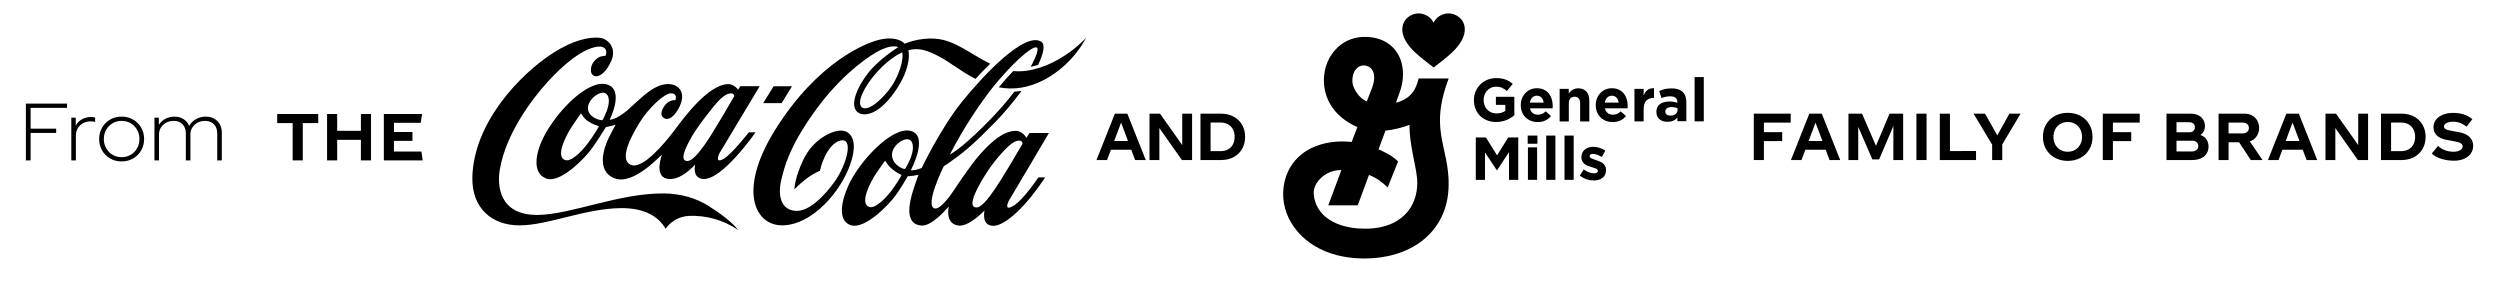 <svg viewBox="0 0 617.346 71.001" xmlns="http://www.w3.org/2000/svg"><path d="m222.805 12.928s-2.84 1.13-6.146 4.771c-3.314 3.653-5.227 7.738-3.806 8.824.548.412 1.807.483 4.097-1.574 1.79-1.604 3.609-3.709 4.845-6.717 1.48-3.609 1.009-5.26 1.009-5.304m18.085 6.555c-3.67-1.884-6.354-4.183-9.145-5.619-2.666-1.366-4.388-1.937-6.54-1.651-.353.05-.889.221-.889.221s1.112 3.785-3.299 10.152c-4.471 6.446-8.527 6.41-9.678 4.627-1.207-1.869.35-5.683 2.955-9.074 2.726-3.547 7.514-6.493 7.514-6.493s-1.527-.933-5.28 1.192c-3.653 2.066-9.963 6.993-15.797 15.302-5.831 8.309-6.999 12.883-7.841 16.483-.845 3.603-.077 7.452 3.917 7.455s8.639-6.087 9.948-8.206c2.437-3.941 4.027-9.99.712-9.157-1.634.409-2.958 2.222-3.791 3.959-.857 1.79-1.201 3.5-1.201 3.5s-1.38.492-3.235 1.881c-1.857 1.386-3.067 2.711-3.067 2.711s.012-2.876 2.308-7.532c2.293-4.656 6.505-6.787 8.889-6.981 2.149-.176 4.942 1.651 2.575 8.386-2.367 6.734-9.36 14.899-16.704 15.005-6.778.094-11.214-8.559-1.781-23.65 10.437-16.692 22.693-21.81 26.666-22.381 3.98-.568 5.269 1.186 5.269 1.186s3.335-1.537 7.561-1.248c4.857.33 8.612 3.768 13.563 6.181-1.295 1.254-2.525 2.54-3.632 3.753m21.816-5.621c-3.364 2.16-8.023 4.117-12.497 3.682-1.13 1.174-2.343 2.528-3.562 4.006 7.762 1.536 14.558-3.27 18.172-7.364 2.257-2.555 3.37-4.836 3.37-4.836s-2.152 2.372-5.484 4.512m-10.327 21.863c.094-.171.141-.321.141-.321s-.088-.656-.712-.683c-.736-.035-1.748.106-4.388 3.032-2.631 2.914-4.232 5.445-5.619 7.976-1.516 2.767-2.125 4.824-1.254 5.354.241.15.612.168.913.097.591-.144 1.254-.695 2.275-1.869.474-.548 1.007-1.33 1.637-2.196 1.74-2.384 6.134-9.878 7.008-11.391m-27.465 3.183c.441-1.154 1.001-3.417-.165-4.306-1.257-.947-4.453 1.272-4.474 3.541-.02 2.328 2.252 3.379 2.799 3.526.309.086.418.074.571-.176.094-.162.827-1.427 1.269-2.584m-2.419 4.228c-.083-.026-1.118-.5-2.196-1.401-1.071-.895-1.616-1.922-1.657-2.002-.041-.077-.088-.018-.139.047-.047.065-.238.236-1.951 2.74-1.707 2.511-4.321 7.679-1.951 8.559 1.519.562 4.047-2.095 5.427-3.856 1.28-1.637 2.481-3.72 2.543-3.871.07-.15.009-.185-.077-.218m26.888 5.983c-.645 1.03-1.375 3.005.751 1.775 2.59-1.495 6.281-7.09 6.281-7.09h1.669s-2.201 3.476-5.071 6.649c-2.625 2.908-5.824 5.551-8.079 5.286-2.634-.303-1.81-3.764-1.81-3.764s-3.782 4.015-6.378 3.723c-3.52-.389-2.446-4.742-2.446-4.742s-3.982 4.895-6.693 4.739c-4.253-.244-3.182-5.436-1.998-9.065.633-1.946 1.218-3.479 1.218-3.479s-.421.112-1.324.244c-.474.068-1.336.115-1.336.115s-1.772 3.126-3.188 5.004c-1.416 1.881-7.438 8.35-10.985 7.055-3.276-1.198-2.193-6.216-.282-10.201 2.784-5.81 10.614-14.158 15.126-13.062 4.683 1.136.109 9.675.109 9.675s0 .032.047.053c.094.035.336.059.904-.047.898-.174 1.713-.512 1.713-.512s4.706-9.854 9.904-16.3 15.57-17.545 19.644-14.858c.995.659.541 2.935-.801 5.696-.592.185-1.207.35-1.837.483.895-1.628 1.492-3.002 1.666-3.959.612-3.332-7.164 3.688-12.724 11.246-5.557 7.556-8.895 14.396-8.895 14.396s1.121-.633 2.87-2.04c1.825-1.469 4.333-3.774 7.058-6.587 1.837-1.896 3.991-4.274 6.01-6.935.6-.026 1.192-.088 1.766-.179-2.249 3.028-4.618 5.795-6.628 7.829-2.21 2.24-4.615 4.656-6.702 6.414-3.32 2.787-5.881 4.365-5.881 4.365s-4.874 9.792-2.228 10.425c1.557.371 4.627-4.356 4.627-4.356s4.003-6.113 6.419-8.859c3.294-3.747 6.128-5.907 8.96-5.952 1.651-.029 2.625 1.731 2.625 1.731l.777-1.201 4.783.003s-8.927 15.146-9.639 16.285m13.322-35.258c-3.364 2.16-8.023 4.117-12.497 3.682-1.13 1.174-2.343 2.528-3.562 4.006 7.762 1.536 14.558-3.27 18.172-7.364 2.257-2.555 3.37-4.836 3.37-4.836s-2.152 2.372-5.484 4.512m-67.124 7.435-4.547-.003-2.57 4.156 4.548.003zm-21.531 14.375c1.934-2.652 7.273-11.941 7.273-11.941s-.085-.653-.709-.68c-.739-.035-1.96.212-4.415 3.276-2.458 3.061-4.345 5.501-5.731 8.035-1.516 2.767-2.178 4.718-1.31 5.248.244.147.615.171.915.094.568-.141 1.307-.709 2.325-1.883.48-.55 1.021-1.286 1.651-2.149m-24.39-12.565c-1.254-.948-4.453 1.272-4.474 3.541-.018 2.328 2.89 2.99 3.264 3.008 0 0 .327.091.456-.185.083-.174.477-.901.922-2.057.441-1.154 1.001-3.417-.168-4.306m-1.898 8.011c-.083-.029-1.289-.377-2.467-1.13-1.177-.754-1.716-1.869-1.76-1.948-.044-.077-.091-.018-.135.047-.05.065-.3.388-2.01 2.896s-4.244 7.641-1.872 8.521c1.519.562 4.071-2.104 5.451-3.867 1.277-1.637 2.805-4.153 2.87-4.303.068-.15.006-.188-.077-.215m37.147 1.547h1.666s-8.347 12.062-13.066 11.511c-2.634-.303-1.854-3.556-1.854-3.556s-3.705 4.33-7.087 3.464c-3.079-.792-1.092-5.913-1.092-5.913-.35.141-7.017 7.655-11.697 5.851-4.901-1.89-2.358-8.179-1.422-10.072.789-1.595 1.663-3.149 1.663-3.149s-.754.215-1.222.321c-.465.109-1.175.247-1.175.247s-2.319 3.764-3.735 5.645c-1.419 1.881-7.438 8.344-10.988 7.052-3.547-1.292-2.67-6.248-.674-10.193 3.235-6.393 10.905-14.248 15.52-13.071 4.665 1.192.804 8.762.804 8.762s.927.121 3.152-1.398c3.208-2.181 7.429-8.062 12.009-7.37 2.149.321 4.147 2.528 1.41 6.717-.877 1.345-2.349 2.546-3.476 1.36-.701-.736-.088-2.084.647-3.011 1.039-1.307 2.473-1.127 2.473-1.127s.753-1.736-1.166-1.701c-1.557.029-5.498 3.659-7.726 7.323-2.043 3.367-5.133 9.101-2.028 10.354 2.849 1.148 8.262-5.28 10.773-8.647s8.218-11.005 13.01-11.314c1.651-.109 2.634 1.395 2.634 1.395l.557-.877 4.783.003s-9.027 15.07-9.734 16.209c-.559.895-1.295 2.902.751 1.775 2.043-1.127 6.29-6.59 6.29-6.59m-2.613 24.147c-3.623-2.552-8.038-3.676-12.047-3.517-4.056.159-5.881 3.188-5.881 3.188-1.828-3.191-5.445-5.154-11.032-5.107-9.027.1-17.992 4.265-25.086 4.262-6.811-.006-11.77-4.28-11.603-11.879.294-13.316 11.553-25.313 19.964-30.714 4.836-3.102 8.886-4.02 11.535-3.723 1.931.215 4.256 2.446 2.787 5.734-2.152 4.815-5.127 4.412-5.019 2.113.065-1.498 1.06-2.44 1.804-2.952.477-.33 1.316-.424 1.754-.433.426-.359.75-2.994-2.714-2.125-3.464.865-7.635 4.268-11.611 8.65-3.98 4.383-10.166 12.698-11.7 21.416-.712 4.044-.239 11.414 9.339 11.335 8.121-.065 20.118-5.41 31.129-5.31 4.277.041 7.994 1.192 10.893 2.985 2.861 1.769 6.275 4.329 7.485 6.078"/><path d="m7.558 26.635v5.142h6.312v1.052h-6.312v6.778h-1.168v-14.024h10.167v1.052z"/><path d="m23.492 29.031v1.071c-.352-.09-.708-.136-1.071-.136-.688 0-1.312.146-1.87.438-.559.292-1 .701-1.324 1.227-.325.526-.487 1.12-.487 1.782v6.194h-1.13v-10.557h1.091v1.967c.39-.714.925-1.247 1.606-1.597.683-.351 1.381-.526 2.095-.526.402 0 .766.046 1.091.136z"/><path d="m30.036 39.861c-1.052 0-2-.244-2.844-.73-.845-.487-1.507-1.152-1.987-1.997-.48-.844-.721-1.779-.721-2.805s.24-1.961.721-2.805c.48-.844 1.143-1.509 1.987-1.996s1.792-.73 2.844-.73 1.999.243 2.844.73c.844.487 1.507 1.152 1.987 1.996.479.844.721 1.779.721 2.805s-.241 1.961-.721 2.805-1.144 1.509-1.987 1.997c-.845.487-1.792.73-2.844.73zm0-10.012c-.817 0-1.562.195-2.229.584-.67.389-1.199.928-1.588 1.617-.39.688-.584 1.448-.584 2.279s.194 1.591.584 2.279c.389.688.918 1.227 1.588 1.617.668.39 1.412.584 2.229.584s1.562-.194 2.23-.584 1.198-.928 1.587-1.617c.39-.688.584-1.448.584-2.279s-.194-1.591-.584-2.279c-.389-.688-.918-1.228-1.587-1.617-.669-.39-1.413-.584-2.23-.584z"/><path d="m52.854 29.284c.604.325 1.074.786 1.412 1.383.337.598.507 1.299.507 2.104v6.837h-1.131v-6.662c0-.947-.27-1.701-.808-2.259-.539-.558-1.27-.837-2.191-.837-.688 0-1.308.149-1.86.448s-.983.698-1.295 1.198-.467 1.048-.467 1.646v6.467h-1.131v-6.662c0-.947-.27-1.701-.808-2.259-.539-.558-1.27-.837-2.191-.837-.688 0-1.309.149-1.86.448-.552.299-.983.698-1.295 1.198s-.468 1.048-.468 1.646v6.467h-1.13v-10.557h1.091v1.772c.441-.688 1.01-1.198 1.704-1.529.695-.331 1.399-.497 2.113-.497.87 0 1.623.201 2.26.604s1.104.961 1.402 1.675c.455-.766 1.052-1.337 1.792-1.714s1.493-.565 2.26-.565c.792 0 1.489.163 2.094.487z"/><path d="m78.588 30.394h-3.82v9.213h-2.498v-9.213h-3.818v-2.244h10.137v2.244z"/><path d="m91.619 28.15v11.457h-2.498v-5.076h-5.855v5.076h-2.498v-11.457h2.498v4.153h5.855v-4.153z"/><path d="m104.381 39.607h-9.596v-11.457h9.437l-.318 2.18h-6.62v2.259h4.567v2.196h-4.567v2.641h6.779l.318 2.18z"/><path d="m435.576 30.277v2.355h4.52v2.212h-4.52v4.678h-2.498v-11.457h9.117v2.212z"/><path d="m450.836 36.977h-5.028l-.955 2.546h-2.609l4.551-11.457h3.071l4.551 11.457h-2.625l-.955-2.546zm-.812-2.164-1.702-4.535-1.703 4.535z"/><path d="m469.963 39.522h-2.42v-8.402l-3.516 8.243h-1.672l-3.484-8.036v8.195h-2.418v-11.457h3.357l3.437 7.956 3.358-7.956h3.357v11.457z"/><path d="m475.738 28.065v11.457h-2.498v-11.457z"/><path d="m487.959 37.295v2.228h-8.942v-11.457h2.498v9.229z"/><path d="m494.435 35.672v3.851h-2.498v-3.803l-4.583-7.654h2.816l3.04 5.362 2.99-5.362h2.754l-4.52 7.606z"/><path d="m507.443 38.974c-.928-.504-1.654-1.207-2.18-2.108s-.787-1.926-.787-3.071.262-2.169.787-3.071c.525-.901 1.252-1.604 2.18-2.108.929-.503 1.981-.756 3.159-.756s2.229.252 3.159.756c.928.504 1.654 1.207 2.18 2.108.525.902.787 1.926.787 3.071s-.262 2.169-.787 3.071-1.252 1.604-2.18 2.108c-.93.504-1.982.756-3.159.756s-2.23-.252-3.159-.756zm4.981-1.973c.536-.313.955-.748 1.258-1.305s.453-1.19.453-1.901-.15-1.345-.453-1.901c-.303-.557-.722-.992-1.258-1.305-.535-.312-1.143-.469-1.821-.469s-1.286.157-1.822.469c-.536.313-.954.748-1.257 1.305s-.453 1.191-.453 1.901.15 1.345.453 1.901c.303.557.721.992 1.257 1.305s1.144.469 1.822.469 1.286-.156 1.821-.469z"/><path d="m521.757 30.277v2.355h4.52v2.212h-4.52v4.678h-2.498v-11.457h9.118v2.212z"/><path d="m544.893 34.462c.318.52.478 1.104.478 1.75s-.159 1.22-.478 1.718c-.317.499-.782.889-1.392 1.169-.611.281-1.34.422-2.188.422h-6.317v-11.457h5.855c.774 0 1.436.133 1.981.398s.957.631 1.233 1.098c.275.467.414.992.414 1.576 0 .976-.377 1.708-1.131 2.196.711.233 1.227.61 1.544 1.13zm-7.43-4.28v2.482h3.182c.425 0 .756-.114.995-.342s.358-.533.358-.915-.125-.682-.375-.899c-.248-.217-.607-.326-1.073-.326zm4.94 6.874c.292-.233.438-.562.438-.987 0-.403-.136-.724-.405-.962-.271-.239-.635-.358-1.09-.358h-3.883v2.658h3.66c.562 0 .988-.117 1.28-.35z"/><path d="m552.913 35.13h-2.594v4.392h-2.466v-11.457h6.396c.732 0 1.371.157 1.918.469.545.313.965.74 1.256 1.281.293.541.438 1.135.438 1.782 0 .774-.203 1.461-.611 2.061-.409.6-.969 1.021-1.68 1.265l3.119 4.599h-2.881l-2.896-4.392zm-2.594-2.195h3.485c.477 0 .852-.119 1.121-.358.271-.239.406-.565.406-.979 0-.403-.135-.724-.406-.963-.27-.239-.645-.358-1.121-.358h-3.485v2.657z"/><path d="m568.635 36.977h-5.027l-.955 2.546h-2.609l4.551-11.457h3.07l4.551 11.457h-2.625l-.955-2.546zm-.811-2.164-1.703-4.535-1.703 4.535z"/><path d="m584.769 28.065v11.457h-2.514l-5.57-7.893v7.893h-2.434v-11.457h2.594l5.489 7.765v-7.765z"/><path d="m596.187 28.821c.906.504 1.599 1.191 2.076 2.061s.716 1.841.716 2.912-.239 2.042-.716 2.912c-.478.87-1.17 1.557-2.076 2.061-.908.504-1.987.756-3.238.756h-4.997v-11.457h4.997c1.251 0 2.33.252 3.238.756zm-1.384 8.044c.525-.308.92-.727 1.186-1.257.265-.53.397-1.135.397-1.814s-.133-1.283-.397-1.814c-.266-.53-.66-.949-1.186-1.257-.525-.307-1.154-.461-1.886-.461h-2.467v7.065h2.467c.731 0 1.36-.154 1.886-.461z"/><path d="m602.822 39.212c-.971-.313-1.748-.746-2.332-1.297l1.545-1.878c1.07.955 2.35 1.432 3.834 1.432.68 0 1.226-.127 1.639-.382.414-.255.621-.567.621-.939 0-.276-.122-.509-.365-.7-.244-.191-.658-.344-1.242-.461l-2.434-.461c-1.062-.201-1.854-.57-2.379-1.106s-.789-1.201-.789-1.997c0-.721.21-1.35.629-1.885.42-.536 1.003-.947 1.75-1.233.748-.287 1.594-.43 2.539-.43.891 0 1.744.127 2.562.382.817.255 1.522.652 2.116 1.193l-1.432 1.83c-1.008-.817-2.117-1.225-3.326-1.225-.646 0-1.186.111-1.615.334s-.645.504-.645.843c0 .223.109.419.326.589.218.17.635.313 1.25.43l2.26.414c1.123.212 1.97.613 2.537 1.202.568.588.852 1.292.852 2.108 0 .732-.196 1.379-.589 1.941s-.946.997-1.663 1.305c-.716.308-1.546.461-2.49.461-1.135 0-2.188-.157-3.158-.469z"/><path d="m279.353 36.977h-5.028l-.955 2.546h-2.609l4.551-11.457h3.071l4.551 11.457h-2.625l-.955-2.546zm-.811-2.164-1.702-4.535-1.703 4.535z"/><path d="m294.375 28.065v11.457h-2.515l-5.569-7.893v7.893h-2.435v-11.457h2.594l5.489 7.765v-7.765z"/><path d="m304.678 28.821c.906.504 1.6 1.191 2.076 2.061.478.87.717 1.841.717 2.912s-.239 2.042-.717 2.912c-.477.87-1.17 1.557-2.076 2.061-.907.504-1.986.756-3.238.756h-4.996v-11.457h4.996c1.252 0 2.331.252 3.238.756zm-1.385 8.044c.525-.308.92-.727 1.186-1.257s.398-1.135.398-1.814-.133-1.283-.398-1.814c-.266-.53-.66-.949-1.186-1.257-.525-.307-1.153-.461-1.885-.461h-2.467v7.065h2.467c.731 0 1.359-.154 1.885-.461z"/><path d="m336.259 9.128h1.687c1.687.136 3.354.601 4.769 1.57 1.687 1.105 2.889 2.889 3.393 4.847.62 2.423.368 5.041-.523 7.367-.291.834-.582 1.648-.872 2.462 1.357-.349 2.695-.989 3.664-2.036 1.047-1.066 1.59-2.52 1.939-3.955 2.482-.019 4.963 0 7.425 0-1.28 3.393-2.23 6.999-2.152 10.663.019 4.226 1.57 8.24 1.978 12.408.31 2.831.213 5.739-.582 8.472-.737 2.559-2.094 4.944-3.955 6.863-1.861 1.939-4.188 3.412-6.689 4.382-3.199 1.241-6.669 1.725-10.101 1.648-4.091-.078-8.22-1.008-11.729-3.16-3.024-1.842-5.525-4.634-6.786-7.968-1.26-3.315-1.163-7.154.349-10.372 1.163-2.52 3.276-4.556 5.758-5.758 3.083-1.473 6.592-1.861 9.946-1.512.465-1.221.931-2.443 1.415-3.664-2.831-1.221-5.409-3.218-6.883-5.971-2.268-4.13-1.764-9.713 1.493-13.183 1.629-1.842 4.013-2.928 6.456-3.102m-1.862 8.646c-.562 1.241-.62 2.753-.019 3.994.659 1.377 1.706 2.656 3.121 3.276.291-.659.523-1.338.795-1.997.407-1.066.892-2.113 1.008-3.257.136-.95 0-1.997-.62-2.753-.64-.775-1.764-1.066-2.714-.756-.717.233-1.26.834-1.57 1.493m7.735 14.482c-.562 1.532-1.163 3.063-1.706 4.614 1.706.795 3.47 1.629 4.808 3.005-.834 2.152-1.687 4.285-2.559 6.417-1.318-1.318-2.869-2.423-4.614-3.102-.95 2.501-1.861 5.021-2.792 7.522h-7.27c1.086-2.908 2.152-5.797 3.238-8.705-2.385-.078-4.769 1.144-6.068 3.16-.543.853-.872 1.861-.737 2.889.155 2.133 1.26 4.149 2.908 5.506 2.249 1.861 5.215 2.637 8.085 2.85 2.365.155 4.808.019 7.057-.737 2.036-.659 3.936-1.881 5.254-3.587 1.745-2.191 2.404-5.099 2.21-7.852-.194-2.113-.698-4.188-1.086-6.262-.446-2.346-.814-4.731-.814-7.135-1.9.717-3.877 1.202-5.913 1.415"/><path d="m354.018 16.669c3.742-2.85 5.642-4.44 6.844-6.534 1.706-2.966.679-5.467-1.493-6.456-2.016-.911-4.42-.058-5.37 1.939-.931-1.978-3.335-2.85-5.37-1.939-2.152.989-3.199 3.49-1.493 6.456 1.241 2.094 3.141 3.684 6.883 6.534"/><path d="m363.963 24.754v-.039c0-2.986 2.326-5.428 5.487-5.428 1.881 0 3.024.504 4.11 1.435l-1.454 1.745c-.814-.679-1.532-1.066-2.734-1.066-1.667 0-3.005 1.473-3.005 3.257v.039c0 1.919 1.318 3.315 3.18 3.315.834 0 1.59-.213 2.171-.62v-1.493h-2.326v-1.997h4.556v4.556c-1.086.911-2.559 1.667-4.478 1.667-3.257.019-5.506-2.268-5.506-5.37"/><path d="m375.538 25.995v-.039c0-2.288 1.629-4.168 3.974-4.168 2.675 0 3.916 2.074 3.916 4.362 0 .174-.019.388-.039.601h-5.584c.233 1.028.95 1.57 1.958 1.57.756 0 1.318-.233 1.939-.814l1.299 1.144c-.756.931-1.822 1.493-3.276 1.493-2.404 0-4.188-1.687-4.188-4.149m5.662-.659c-.136-1.008-.737-1.706-1.687-1.706s-1.551.679-1.745 1.706z"/><path d="m385.115 21.943h2.268v1.144c.523-.679 1.202-1.28 2.346-1.28 1.725 0 2.734 1.144 2.734 2.986v5.196h-2.268v-4.478c0-1.086-.504-1.629-1.377-1.629s-1.415.562-1.415 1.629v4.478h-2.268v-8.046h-.019z"/><path d="m394.052 25.995v-.039c0-2.288 1.629-4.168 3.974-4.168 2.675 0 3.916 2.074 3.916 4.362 0 .174-.019.388-.039.601h-5.584c.233 1.028.95 1.57 1.958 1.57.756 0 1.318-.233 1.939-.814l1.299 1.144c-.756.931-1.822 1.493-3.276 1.493-2.404 0-4.188-1.687-4.188-4.149m5.663-.659c-.136-1.008-.737-1.706-1.687-1.706s-1.551.679-1.745 1.706z"/><path d="m403.61 21.943h2.268v1.609c.465-1.105 1.221-1.822 2.559-1.764v2.385h-.116c-1.512 0-2.443.911-2.443 2.831v2.966h-2.268v-8.026z"/><path d="m409.02 27.662v-.039c0-1.745 1.338-2.559 3.238-2.559.814 0 1.396.136 1.958.33v-.136c0-.95-.582-1.473-1.725-1.473-.872 0-1.473.155-2.21.427l-.562-1.745c.892-.388 1.745-.64 3.121-.64 1.241 0 2.133.33 2.714.892.601.601.872 1.473.872 2.559v4.653h-2.21v-.872c-.562.62-1.318 1.008-2.423 1.008-1.532.058-2.772-.814-2.772-2.404m5.233-.524v-.407c-.388-.174-.892-.291-1.454-.291-.969 0-1.57.388-1.57 1.105v.039c0 .62.504.969 1.241.969 1.066 0 1.784-.582 1.784-1.415"/><path d="m418.461 19.035h2.268v10.934h-2.268z"/><path d="m364.429 33.944h2.501l2.753 4.42 2.753-4.42h2.481v10.469h-2.288v-6.844l-2.946 4.479h-.059l-2.927-4.421v6.786h-2.268z"/><path d="m377.244 33.478h2.404v2.016h-2.404zm.058 2.908h2.268v8.026h-2.268z"/><path d="m381.819 33.478h2.268v10.934h-2.268z"/><path d="m386.336 33.478h2.268v10.934h-2.268z"/><path d="m390.117 43.347.969-1.493c.872.62 1.784.95 2.54.95.659 0 .95-.233.95-.601v-.039c0-.504-.775-.659-1.667-.931-1.124-.33-2.404-.853-2.404-2.404v-.039c0-1.629 1.318-2.54 2.927-2.54 1.008 0 2.133.349 2.986.931l-.872 1.57c-.795-.465-1.59-.756-2.171-.756-.562 0-.834.233-.834.562v.039c0 .446.756.659 1.629.95 1.124.368 2.423.911 2.423 2.385v.039c0 1.784-1.338 2.598-3.063 2.598-1.086 0-2.346-.368-3.412-1.221"/></svg>